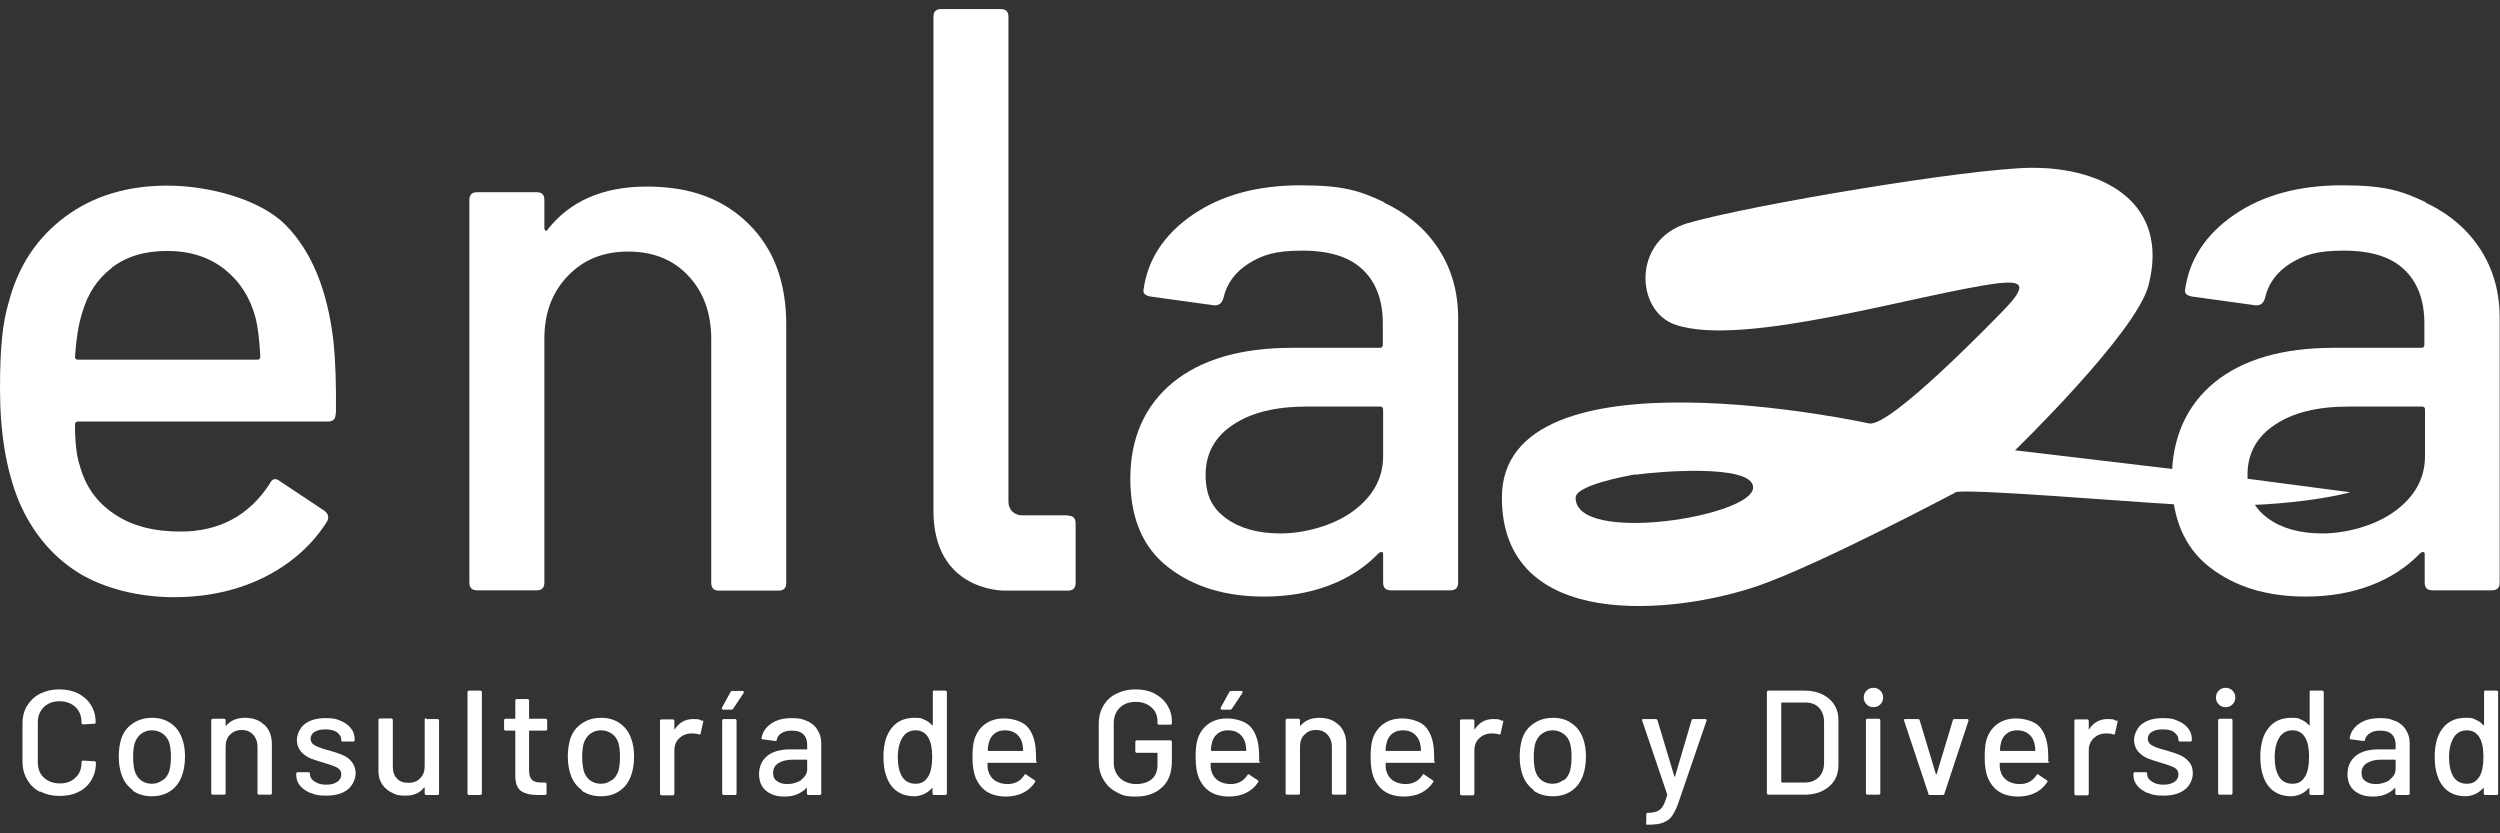 <?xml version="1.0" encoding="UTF-8"?>
<svg id="Capa_1" xmlns="http://www.w3.org/2000/svg" version="1.1" viewBox="0 0 800 266.7">
  <rect x="0" y="0" width="800" height="266.7" fill="#333333" stroke="none"/>
  <!-- Generator: Adobe Illustrator 29.4.0, SVG Export Plug-In . SVG Version: 2.1.0 Build 152)  -->
  <defs>
    <style>
      .st0 {
        fill: #fff;
      }
    </style>
  </defs>
  <path class="st0" d="M751.8,157.6s-20.7,5.8-55.6,3.8c-17.5-1-62.5-4.8-70.1-4,0,0-43.9,23.3-63.6,30.1-26.9,9.2-81.8,14.7-81.9-28.2-.1-49.6,117.5-23.8,117.5-23.8,6.7,1.4,40.4-33.5,43.4-36.6,7.6-7.9,5.2-9-1.8-8.3-24.8,3.1-81.7,20.8-103.6,13.3-12.9-4.4-13.8-27.3,4-32.5,20-5.8,89.8-17.5,109.8-17.7,23.4-.2,44.5,11.3,37.6,37.7-4,15.2-42.7,52.7-42.7,52.7l53.1,6.3,54,7.1ZM523.4,151.8c-3.7.6-19.3,3.6-19.2,7.5,0,15.1,56.8,6,56.8-3.3,0-7.8-31.6-5-37.5-4.1Z"/>
  <g>
    <path class="st0" d="M107.4,132.4c0,1.7-.8,2.5-2.5,2.5H25c-.7,0-1,.3-1,1,0,5.7.5,10,1.5,13,1.8,6.7,5.5,11.9,11.1,15.6,5.6,3.8,12.6,5.6,21.2,5.6,12.3,0,21.9-5.1,28.5-15.3.8-1.7,1.9-1.9,3.3-.8l14.3,9.5c1.2,1,1.4,2.1.8,3.3-4.7,7.5-11.3,13.4-19.9,17.8-8.6,4.3-18.3,6.5-29.2,6.5s-22.4-2.7-30.8-8c-8.3-5.3-14.6-12.9-18.8-22.8-4-9.8-6-21.8-6-35.8s.9-21.4,2.8-27.8c3-11.5,9-20.6,18-27.3,9-6.7,19.9-10,32.8-10s29.5,4.2,37.8,12.6c8.3,8.4,13.4,20.8,15.3,37.2.7,6.8.9,14.5.8,23ZM35.8,85.7c-4.7,3.6-7.8,8.4-9.5,14.4-1.2,3.7-1.9,8.3-2.3,14,0,.7.3,1,1,1h57.3c.7,0,1-.3,1-1-.3-5.5-.8-9.6-1.5-12.3-1.7-6.5-5-11.7-9.9-15.6-4.9-3.9-11.1-5.9-18.4-5.9s-13.1,1.8-17.8,5.4Z"/>
    <path class="st0" d="M239.6,71.7c8,7.9,12,18.6,12,32.2v82.6c0,1.7-.8,2.5-2.5,2.5h-19c-1.7,0-2.5-.8-2.5-2.5v-77.9c0-8.3-2.4-15.1-7.3-20.3-4.8-5.2-11.3-7.8-19.3-7.8s-14.3,2.6-19.3,7.8c-5,5.2-7.5,11.9-7.5,20v78.1c0,1.7-.8,2.5-2.5,2.5h-19c-1.7,0-2.5-.8-2.5-2.5v-122.4c0-1.7.8-2.5,2.5-2.5h19c1.7,0,2.5.8,2.5,2.5v9c0,.3.1.6.4.8s.5,0,.6-.3c7.2-9.2,17.8-13.8,31.8-13.8s24.5,4,32.5,11.9Z"/>
    <path class="st0" d="M443,64.9c7.6,3.6,13.4,8.6,17.5,15,4.1,6.4,6.1,13.7,6.1,21.9v84.6c0,1.7-.8,2.5-2.5,2.5h-19c-1.7,0-2.5-.8-2.5-2.5v-9c0-.8-.4-1-1.3-.5-4.3,4.5-9.6,8-15.9,10.4-6.3,2.4-13.2,3.6-20.9,3.6-12.4,0-22.6-3.1-30.7-9.4-8.1-6.3-12.1-15.7-12.1-28.4s4.5-23.2,13.6-30.7c9.1-7.4,21.8-11.1,38.2-11.1h28c.7,0,1-.3,1-1v-6.8c0-7.3-2.1-13.1-6.4-17.2-4.3-4.1-10.7-6.1-19.4-6.1s-12.7,1.4-17.1,4.1c-4.4,2.8-7.1,6.5-8.1,11.1-.5,1.7-1.5,2.4-3,2.3l-20.3-2.8c-1.7-.3-2.4-1-2.3-2,1.3-9.8,6.6-17.9,15.8-24.2,9.2-6.3,20.7-9.4,34.5-9.4s19.1,1.8,26.7,5.4ZM432.8,163.7c6.5-4.7,9.8-10.6,9.8-17.8v-14.8c0-.7-.3-1-1-1h-23.5c-9.8,0-17.7,1.9-23.5,5.8-5.8,3.8-8.8,9.2-8.8,16s2.2,10.8,6.6,14c4.4,3.2,10.2,4.8,17.4,4.8s16.5-2.3,23-7Z"/>
    <path class="st0" d="M776.3,64.9c7.6,3.6,13.4,8.6,17.5,15,4.1,6.4,6.1,13.7,6.1,21.9v84.6c0,1.7-.8,2.5-2.5,2.5h-19c-1.7,0-2.5-.8-2.5-2.5v-9c0-.8-.4-1-1.3-.5-4.3,4.5-9.6,8-15.9,10.4-6.3,2.4-13.2,3.6-20.9,3.6-12.4,0-22.6-3.1-30.7-9.4-8.1-6.3-12.1-15.7-12.1-28.4s4.5-23.2,13.6-30.7c9.1-7.4,21.8-11.1,38.2-11.1h28c.7,0,1-.3,1-1v-6.8c0-7.3-2.1-13.1-6.4-17.2-4.3-4.1-10.7-6.1-19.4-6.1s-12.7,1.4-17.1,4.1c-4.4,2.8-7.1,6.5-8.1,11.1-.5,1.7-1.5,2.4-3,2.3l-20.3-2.8c-1.7-.3-2.4-1-2.3-2,1.3-9.8,6.6-17.9,15.8-24.2,9.2-6.3,20.7-9.4,34.5-9.4s19.1,1.8,26.7,5.4ZM766.2,163.7c6.5-4.7,9.8-10.6,9.8-17.8v-14.8c0-.7-.3-1-1-1h-23.5c-9.8,0-17.7,1.9-23.5,5.8-5.8,3.8-8.8,9.2-8.8,16s2.2,10.8,6.6,14c4.4,3.2,10.2,4.8,17.4,4.8s16.5-2.3,23-7Z"/>
    <path class="st0" d="M341.7,164.9h-15.1s-3.9-.3-3.9-4.5V5.4c0-1.7-.8-2.5-2.5-2.5h-19c-1.7,0-2.5.8-2.5,2.5v158c0,25.6,22,25.6,22.8,25.6h20.2c1.7,0,2.5-.8,2.5-2.5v-19c0-1.7-.8-2.5-2.5-2.5Z"/>
  </g>
  <g>
    <path class="st0" d="M12.8,253.4c-1.8-.9-3.1-2.2-4.1-3.9-1-1.7-1.5-3.6-1.5-5.7v-12.3c0-2.2.5-4.1,1.5-5.7,1-1.6,2.3-2.9,4.1-3.8,1.8-.9,3.8-1.4,6.1-1.4s4.3.4,6.1,1.3c1.7.9,3.1,2.1,4.1,3.7,1,1.6,1.5,3.4,1.5,5.5h0c0,.2,0,.3-.1.4,0,0-.2.1-.3.1l-3.6.2c-.3,0-.5-.1-.5-.4h0c0-2.2-.6-3.8-1.9-5.1-1.3-1.2-3-1.9-5.1-1.9s-3.8.6-5.1,1.9-1.9,2.9-1.9,4.9v12.7c0,2,.6,3.7,1.9,4.9s3,1.9,5.1,1.9,3.8-.6,5.1-1.9c1.3-1.2,1.9-2.9,1.9-4.9h0c0-.4.2-.5.5-.5l3.6.2c.3,0,.5.2.5.5,0,2.1-.5,3.9-1.5,5.6-1,1.6-2.3,2.9-4.1,3.7-1.7.9-3.8,1.3-6.1,1.3s-4.3-.5-6.1-1.4Z"/>
    <path class="st0" d="M42.6,252.9c-1.7-1.2-3-2.9-3.7-5-.6-1.7-.9-3.7-.9-5.8s.3-4.2.8-5.7c.7-2.1,1.9-3.7,3.7-4.9,1.7-1.2,3.8-1.8,6.2-1.8s4.3.6,6,1.8c1.7,1.2,2.9,2.8,3.6,4.9.6,1.6.9,3.5.9,5.7s-.3,4.2-.9,5.9c-.7,2.1-1.9,3.8-3.6,5-1.7,1.2-3.7,1.8-6.1,1.8s-4.4-.6-6.2-1.8ZM52.1,249.7c1-.7,1.6-1.7,2.1-3,.3-1.2.5-2.7.5-4.5s-.2-3.3-.5-4.4c-.4-1.3-1.1-2.3-2.1-3s-2.1-1.1-3.5-1.1-2.4.4-3.4,1.1c-1,.7-1.6,1.7-2.1,3-.3,1.1-.5,2.6-.5,4.4s.2,3.3.5,4.5c.4,1.3,1.1,2.3,2,3,1,.7,2.1,1.1,3.5,1.1s2.4-.4,3.3-1.1Z"/>
    <path class="st0" d="M84.7,232c1.5,1.5,2.3,3.6,2.3,6.1v15.7c0,.3-.2.5-.5.5h-3.6c-.3,0-.5-.2-.5-.5v-14.8c0-1.6-.5-2.9-1.4-3.9-.9-1-2.1-1.5-3.7-1.5s-2.7.5-3.7,1.5c-1,1-1.4,2.3-1.4,3.8v14.9c0,.3-.2.5-.5.5h-3.6c-.3,0-.5-.2-.5-.5v-23.3c0-.3.2-.5.5-.5h3.6c.3,0,.5.2.5.5v1.7c0,0,0,.1,0,.1,0,0,0,0,.1,0,1.4-1.7,3.4-2.6,6.1-2.6s4.7.8,6.2,2.3Z"/>
    <path class="st0" d="M99.4,253.8c-1.4-.6-2.6-1.4-3.4-2.4s-1.2-2.1-1.2-3.3v-.5c0-.3.2-.5.5-.5h3.4c.3,0,.5.2.5.5v.2c0,.9.5,1.7,1.5,2.3,1,.7,2.2,1,3.7,1s2.6-.3,3.5-.9c.9-.6,1.3-1.4,1.3-2.4s-.4-1.6-1.2-2.1c-.8-.5-2.2-.9-4-1.5-1.8-.5-3.3-1-4.6-1.5-1.2-.5-2.3-1.3-3.1-2.2-.8-1-1.3-2.2-1.3-3.7s.8-3.8,2.5-5.1c1.7-1.3,3.9-1.9,6.7-1.9s3.5.3,4.9.9,2.5,1.4,3.3,2.5c.8,1,1.1,2.2,1.1,3.5h0c0,.5-.2.6-.5.6h-3.3c-.3,0-.5-.2-.5-.5h0c0-1.1-.5-1.8-1.4-2.5-.9-.6-2.1-.9-3.7-.9s-2.5.3-3.4.8c-.9.5-1.3,1.3-1.3,2.2s.4,1.6,1.3,2.1,2.2,1,4.1,1.5c1.8.5,3.4,1,4.6,1.5,1.2.5,2.3,1.2,3.1,2.2s1.3,2.2,1.3,3.8-.9,3.9-2.6,5.2c-1.7,1.3-4,1.9-6.8,1.9s-3.6-.3-5-.9Z"/>
    <path class="st0" d="M136.4,230.1h3.6c.3,0,.5.2.5.5v23.3c0,.3-.2.5-.5.5h-3.6c-.3,0-.5-.2-.5-.5v-1.8c0,0,0-.1,0-.1,0,0-.1,0-.2,0-1.3,1.7-3.2,2.6-5.9,2.6s-3-.3-4.3-.9c-1.3-.6-2.4-1.5-3.2-2.7-.8-1.2-1.2-2.6-1.2-4.3v-16.3c0-.3.2-.5.5-.5h3.6c.3,0,.5.2.5.5v14.8c0,1.7.4,3,1.3,3.9.9,1,2.1,1.4,3.7,1.4s2.9-.5,3.8-1.5c1-1,1.4-2.3,1.4-3.9v-14.8c0-.3.2-.5.5-.5Z"/>
    <path class="st0" d="M149.6,253.9v-32.4c0-.3.2-.5.5-.5h3.6c.3,0,.5.2.5.5v32.4c0,.3-.2.5-.5.5h-3.6c-.3,0-.5-.2-.5-.5Z"/>
    <path class="st0" d="M174.6,233.8h-5.1c-.1,0-.2,0-.2.2v12.6c0,1.3.3,2.3.9,2.9.6.6,1.5.9,2.8.9h1.4c.3,0,.5.2.5.5v3c0,.3-.2.5-.5.5-1,0-1.7,0-2.2,0-2.4,0-4.2-.4-5.5-1.3-1.2-.9-1.8-2.5-1.8-4.8v-14.3c0-.1,0-.2-.2-.2h-2.9c-.3,0-.5-.2-.5-.5v-2.8c0-.3.2-.5.5-.5h2.9c.1,0,.2,0,.2-.2v-5.6c0-.3.2-.5.5-.5h3.4c.3,0,.5.2.5.5v5.6c0,.1,0,.2.2.2h5.1c.3,0,.5.2.5.5v2.8c0,.3-.2.5-.5.5Z"/>
    <path class="st0" d="M186.3,252.9c-1.7-1.2-3-2.9-3.7-5-.6-1.7-.9-3.7-.9-5.8s.3-4.2.8-5.7c.7-2.1,1.9-3.7,3.7-4.9,1.7-1.2,3.8-1.8,6.2-1.8s4.3.6,6,1.8c1.7,1.2,2.9,2.8,3.6,4.9.6,1.6.9,3.5.9,5.7s-.3,4.2-.9,5.9c-.7,2.1-1.9,3.8-3.6,5-1.7,1.2-3.7,1.8-6.1,1.8s-4.4-.6-6.2-1.8ZM195.8,249.7c1-.7,1.6-1.7,2.1-3,.3-1.2.5-2.7.5-4.5s-.2-3.3-.5-4.4c-.4-1.3-1.1-2.3-2.1-3s-2.1-1.1-3.5-1.1-2.4.4-3.4,1.1c-1,.7-1.6,1.7-2.1,3-.3,1.1-.5,2.6-.5,4.4s.2,3.3.5,4.5c.4,1.3,1.1,2.3,2,3,1,.7,2.1,1.1,3.5,1.1s2.4-.4,3.3-1.1Z"/>
    <path class="st0" d="M224.8,230.5c.2,0,.3.3.2.6l-.8,3.6c0,.3-.2.4-.6.3-.5-.2-1.2-.3-1.9-.3h-.7c-1.5.1-2.7.6-3.7,1.6-1,1-1.5,2.2-1.5,3.8v13.9c0,.3-.2.5-.5.5h-3.6c-.3,0-.5-.2-.5-.5v-23.3c0-.3.2-.5.5-.5h3.6c.3,0,.5.2.5.5v2.5c0,0,0,.2,0,.2,0,0,0,0,.1,0,1.4-2.2,3.4-3.3,5.9-3.3s1.9.2,2.8.6Z"/>
    <path class="st0" d="M231,226.9c0-.1,0-.2,0-.4l2.8-5.1c0-.2.3-.3.6-.3h3.2c.2,0,.3,0,.4.2,0,.1,0,.2,0,.4l-3.4,5.1c-.2.2-.4.3-.6.3h-2.5c-.2,0-.3,0-.4-.2ZM231.1,253.9v-23.3c0-.3.2-.5.5-.5h3.6c.3,0,.5.2.5.5v23.3c0,.3-.2.5-.5.5h-3.6c-.3,0-.5-.2-.5-.5Z"/>
    <path class="st0" d="M258.3,230.7c1.4.7,2.6,1.6,3.3,2.9.8,1.2,1.2,2.6,1.2,4.2v16.1c0,.3-.2.5-.5.5h-3.6c-.3,0-.5-.2-.5-.5v-1.7c0-.2,0-.2-.2,0-.8.9-1.8,1.5-3,2-1.2.5-2.5.7-4,.7-2.4,0-4.3-.6-5.8-1.8-1.5-1.2-2.3-3-2.3-5.4s.9-4.4,2.6-5.8c1.7-1.4,4.2-2.1,7.3-2.1h5.3c.1,0,.2,0,.2-.2v-1.3c0-1.4-.4-2.5-1.2-3.3s-2-1.2-3.7-1.2-2.4.3-3.3.8c-.8.5-1.4,1.2-1.5,2.1,0,.3-.3.5-.6.4l-3.9-.5c-.3,0-.5-.2-.4-.4.3-1.9,1.3-3.4,3-4.6,1.7-1.2,3.9-1.8,6.6-1.8s3.6.3,5.1,1ZM256.4,249.5c1.2-.9,1.9-2,1.9-3.4v-2.8c0-.1,0-.2-.2-.2h-4.5c-1.9,0-3.4.4-4.5,1.1-1.1.7-1.7,1.7-1.7,3.1s.4,2.1,1.3,2.7c.8.6,1.9.9,3.3.9s3.1-.4,4.4-1.3Z"/>
    <path class="st0" d="M298.9,221h3.6c.3,0,.5.2.5.5v32.4c0,.3-.2.5-.5.5h-3.6c-.3,0-.5-.2-.5-.5v-1.6c0,0,0-.1,0-.1,0,0-.1,0-.2,0-.7.8-1.5,1.4-2.5,1.9-1,.4-2,.7-3.1.7-2.3,0-4.2-.6-5.7-1.7-1.5-1.1-2.6-2.7-3.3-4.8-.6-1.7-.9-3.7-.9-6.1s.3-4.2.8-5.8c.7-2.1,1.8-3.7,3.3-4.9,1.5-1.2,3.5-1.8,5.9-1.8s2.1.2,3.1.6c1,.4,1.8,1,2.5,1.8,0,0,.1,0,.2,0,0,0,0,0,0-.1v-10.6c0-.3.2-.5.5-.5ZM298.3,242.2c0-2.7-.4-4.7-1.2-6.1-.9-1.6-2.3-2.4-4.1-2.4s-3.3.8-4.2,2.3c-1,1.6-1.5,3.7-1.5,6.3s.4,4.4,1.2,5.9c.9,1.7,2.4,2.6,4.5,2.6s3.2-.9,4.2-2.6c.7-1.3,1.1-3.3,1.1-6Z"/>
    <path class="st0" d="M331.9,243.6c0,.3-.2.5-.5.5h-15.2c-.1,0-.2,0-.2.2,0,1.1,0,1.9.3,2.5.3,1.3,1.1,2.3,2.1,3,1.1.7,2.4,1.1,4,1.1,2.4,0,4.2-1,5.4-2.9.2-.3.4-.4.6-.1l2.7,1.8c.2.2.3.4.1.6-.9,1.4-2.2,2.6-3.8,3.4-1.6.8-3.5,1.2-5.6,1.2s-4.3-.5-5.9-1.5c-1.6-1-2.8-2.5-3.6-4.3-.8-1.9-1.1-4.1-1.1-6.8s.2-4.1.5-5.3c.6-2.2,1.7-3.9,3.4-5.2,1.7-1.3,3.8-1.9,6.2-1.9s5.6.8,7.2,2.4,2.6,4,2.9,7.1c.1,1.3.2,2.8.1,4.4ZM318.3,234.7c-.9.7-1.5,1.6-1.8,2.7-.2.7-.4,1.6-.4,2.7,0,.1,0,.2.2.2h10.9c.1,0,.2,0,.2-.2,0-1-.2-1.8-.3-2.3-.3-1.2-.9-2.2-1.9-3-.9-.7-2.1-1.1-3.5-1.1s-2.5.3-3.4,1Z"/>
    <path class="st0" d="M357.2,253.4c-1.8-.9-3.1-2.2-4.1-3.9-1-1.7-1.5-3.6-1.5-5.7v-12.2c0-2.2.5-4.1,1.5-5.8,1-1.7,2.3-2.9,4.1-3.8,1.8-.9,3.8-1.4,6.1-1.4s4.3.4,6.1,1.3c1.7.9,3.1,2.1,4.1,3.7,1,1.6,1.5,3.3,1.5,5.3v.5c0,.3-.2.5-.5.5h-3.6c-.3,0-.5-.2-.5-.5v-.4c0-1.9-.6-3.5-1.9-4.6-1.3-1.2-3-1.8-5.1-1.8s-3.8.6-5.1,1.9-1.9,2.9-1.9,5v12.5c0,2.1.7,3.7,2,5,1.3,1.2,3.1,1.9,5.2,1.9s3.8-.6,5-1.6c1.2-1.1,1.8-2.6,1.8-4.5v-3.7c0-.1,0-.2-.2-.2h-6.4c-.3,0-.5-.2-.5-.5v-3c0-.3.2-.5.5-.5h10.7c.3,0,.5.2.5.5v6.1c0,3.7-1,6.5-3.1,8.4-2.1,2-4.9,3-8.5,3s-4.3-.5-6.1-1.4Z"/>
    <path class="st0" d="M403.3,243.6c0,.3-.2.5-.5.5h-15.2c-.1,0-.2,0-.2.2,0,1.1,0,1.9.3,2.5.3,1.3,1.1,2.3,2.1,3,1.1.7,2.4,1.1,4,1.1,2.4,0,4.2-1,5.4-2.9.2-.3.4-.4.6-.1l2.7,1.8c.2.2.3.4.1.6-.9,1.4-2.2,2.6-3.8,3.4-1.6.8-3.5,1.2-5.6,1.2s-4.3-.5-5.9-1.5c-1.6-1-2.8-2.5-3.6-4.3-.8-1.9-1.1-4.1-1.1-6.8s.2-4.1.5-5.3c.6-2.2,1.7-3.9,3.4-5.2,1.7-1.3,3.8-1.9,6.2-1.9s5.6.8,7.2,2.4,2.6,4,2.9,7.1c.1,1.3.2,2.8.1,4.4ZM389.7,234.7c-.9.7-1.5,1.6-1.8,2.7-.2.7-.4,1.6-.4,2.7,0,.1,0,.2.2.2h10.9c.1,0,.2,0,.2-.2,0-1-.2-1.8-.3-2.3-.3-1.2-.9-2.2-1.9-3-.9-.7-2.1-1.1-3.5-1.1s-2.5.3-3.4,1ZM390.6,226.9c0-.1,0-.2,0-.4l2.8-5.1c0-.2.3-.3.6-.3h3.2c.2,0,.3,0,.4.2,0,.1,0,.2,0,.4l-3.4,5.1c-.2.2-.3.3-.6.3h-2.5c-.2,0-.3,0-.4-.2Z"/>
    <path class="st0" d="M428.5,232c1.5,1.5,2.3,3.6,2.3,6.1v15.7c0,.3-.2.5-.5.5h-3.6c-.3,0-.5-.2-.5-.5v-14.8c0-1.6-.5-2.9-1.4-3.9-.9-1-2.1-1.5-3.7-1.5s-2.7.5-3.7,1.5c-1,1-1.4,2.3-1.4,3.8v14.9c0,.3-.2.5-.5.5h-3.6c-.3,0-.5-.2-.5-.5v-23.3c0-.3.2-.5.5-.5h3.6c.3,0,.5.2.5.5v1.7c0,0,0,.1,0,.1,0,0,0,0,.1,0,1.4-1.7,3.4-2.6,6.1-2.6s4.7.8,6.2,2.3Z"/>
    <path class="st0" d="M459.3,243.6c0,.3-.2.5-.5.5h-15.2c-.1,0-.2,0-.2.2,0,1.1,0,1.9.3,2.5.3,1.3,1.1,2.3,2.1,3,1.1.7,2.4,1.1,4,1.1,2.4,0,4.2-1,5.4-2.9.2-.3.4-.4.6-.1l2.7,1.8c.2.2.3.4.1.6-.9,1.4-2.2,2.6-3.8,3.4-1.6.8-3.5,1.2-5.6,1.2s-4.3-.5-5.9-1.5c-1.6-1-2.8-2.5-3.6-4.3-.8-1.9-1.1-4.1-1.1-6.8s.2-4.1.5-5.3c.6-2.2,1.7-3.9,3.4-5.2,1.7-1.3,3.8-1.9,6.2-1.9s5.6.8,7.2,2.4c1.6,1.6,2.6,4,2.9,7.1.1,1.3.2,2.8.1,4.4ZM445.6,234.7c-.9.7-1.5,1.6-1.8,2.7-.2.7-.4,1.6-.4,2.7,0,.1,0,.2.2.2h10.9c.1,0,.2,0,.2-.2,0-1-.2-1.8-.3-2.3-.3-1.2-.9-2.2-1.9-3-.9-.7-2.1-1.1-3.5-1.1s-2.5.3-3.4,1Z"/>
    <path class="st0" d="M480.8,230.5c.2,0,.3.3.2.6l-.8,3.6c0,.3-.2.4-.6.3-.5-.2-1.2-.3-1.9-.3h-.7c-1.5.1-2.7.6-3.7,1.6s-1.5,2.2-1.5,3.8v13.9c0,.3-.2.5-.5.5h-3.6c-.3,0-.5-.2-.5-.5v-23.3c0-.3.2-.5.5-.5h3.6c.3,0,.5.2.5.5v2.5c0,0,0,.2,0,.2,0,0,0,0,.1,0,1.4-2.2,3.4-3.3,5.9-3.3s1.9.2,2.8.6Z"/>
    <path class="st0" d="M490.9,252.9c-1.7-1.2-3-2.9-3.7-5-.6-1.7-.9-3.7-.9-5.8s.3-4.2.8-5.7c.7-2.1,1.9-3.7,3.7-4.9,1.7-1.2,3.8-1.8,6.2-1.8s4.3.6,6,1.8c1.7,1.2,2.9,2.8,3.6,4.9.6,1.6.9,3.5.9,5.7s-.3,4.2-.9,5.9c-.7,2.1-1.9,3.8-3.6,5-1.7,1.2-3.7,1.8-6.1,1.8s-4.4-.6-6.2-1.8ZM500.4,249.7c1-.7,1.6-1.7,2-3,.3-1.2.5-2.7.5-4.5s-.2-3.3-.5-4.4c-.4-1.3-1.1-2.3-2.1-3s-2.1-1.1-3.5-1.1-2.4.4-3.4,1.1c-1,.7-1.6,1.7-2.1,3-.3,1.1-.5,2.6-.5,4.4s.2,3.3.5,4.5c.4,1.3,1.1,2.3,2,3,1,.7,2.1,1.1,3.5,1.1s2.4-.4,3.3-1.1Z"/>
    <path class="st0" d="M526.8,263.4v-2.8c0-.3.2-.5.5-.5h0c1.3,0,2.3-.2,3-.5.7-.3,1.3-.8,1.8-1.6.5-.8.9-1.9,1.4-3.5,0,0,0-.1,0-.3l-8-23.6v-.2c0-.2,0-.3.4-.3h3.9c.3,0,.5.1.6.4l5.4,18c0,0,0,0,.1,0s.1,0,.1,0l5.3-18c0-.3.3-.4.6-.4h3.8c.3,0,.5.2.4.5l-8.7,25.4c-.7,2.2-1.5,3.8-2.2,4.9-.7,1.1-1.7,1.8-2.9,2.3s-2.8.7-5,.7h-.3c-.2,0-.3-.2-.3-.5Z"/>
    <path class="st0" d="M565.4,253.9v-32.4c0-.3.2-.5.5-.5h11.5c3.3,0,5.9.9,7.9,2.6,2,1.7,3,4,3,6.9v14.3c0,2.9-1,5.2-3,6.9-2,1.7-4.6,2.6-7.9,2.6h-11.5c-.3,0-.5-.2-.5-.5ZM570.2,250.4h7.4c1.8,0,3.3-.6,4.4-1.7,1.1-1.1,1.7-2.6,1.7-4.6v-13c0-1.9-.5-3.4-1.6-4.6s-2.6-1.7-4.5-1.7h-7.4c-.1,0-.2,0-.2.2v25.1c0,.1,0,.2.2.2Z"/>
    <path class="st0" d="M597.3,225.4c-.6-.6-.9-1.3-.9-2.2s.3-1.6.9-2.2,1.3-.9,2.2-.9,1.6.3,2.2.9.9,1.3.9,2.2-.3,1.6-.9,2.2c-.6.6-1.3.9-2.2.9s-1.6-.3-2.2-.9ZM597.1,253.8v-23.3c0-.3.2-.5.5-.5h3.6c.3,0,.5.2.5.5v23.3c0,.3-.2.5-.5.5h-3.6c-.3,0-.5-.2-.5-.5Z"/>
    <path class="st0" d="M617.1,254l-7.8-23.4v-.2c0-.2,0-.3.4-.3h4c.3,0,.5.1.6.4l5.2,17.3c0,0,0,0,.1,0s.1,0,.1,0l5.2-17.3c0-.3.3-.4.6-.4h4c.3,0,.5.2.4.6l-7.7,23.3c0,.3-.3.4-.6.4h-4c-.3,0-.5-.1-.6-.4Z"/>
    <path class="st0" d="M655.8,243.6c0,.3-.2.5-.5.5h-15.2c-.1,0-.2,0-.2.2,0,1.1,0,1.9.3,2.5.3,1.3,1.1,2.3,2.1,3,1.1.7,2.4,1.1,4,1.1,2.4,0,4.2-1,5.4-2.9.2-.3.4-.4.6-.1l2.7,1.8c.2.2.3.4.1.6-.9,1.4-2.2,2.6-3.8,3.4-1.6.8-3.5,1.2-5.6,1.2s-4.3-.5-5.9-1.5c-1.6-1-2.8-2.5-3.6-4.3-.8-1.9-1.1-4.1-1.1-6.8s.2-4.1.5-5.3c.6-2.2,1.7-3.9,3.4-5.2,1.7-1.3,3.8-1.9,6.2-1.9s5.6.8,7.2,2.4c1.6,1.6,2.6,4,2.9,7.1.1,1.3.2,2.8.1,4.4ZM642.2,234.7c-.9.7-1.5,1.6-1.8,2.7-.2.7-.4,1.6-.4,2.7,0,.1,0,.2.2.2h10.9c.1,0,.2,0,.2-.2,0-1-.2-1.8-.3-2.3-.3-1.2-.9-2.2-1.9-3-.9-.7-2.1-1.1-3.5-1.1s-2.5.3-3.4,1Z"/>
    <path class="st0" d="M677.4,230.5c.2,0,.3.3.2.6l-.8,3.6c0,.3-.2.4-.6.3-.5-.2-1.2-.3-1.9-.3h-.7c-1.5.1-2.7.6-3.7,1.6s-1.5,2.2-1.5,3.8v13.9c0,.3-.2.5-.5.5h-3.6c-.3,0-.5-.2-.5-.5v-23.3c0-.3.2-.5.5-.5h3.6c.3,0,.5.2.5.5v2.5c0,0,0,.2,0,.2,0,0,0,0,.1,0,1.4-2.2,3.4-3.3,5.9-3.3s1.9.2,2.8.6Z"/>
    <path class="st0" d="M687.3,253.8c-1.4-.6-2.6-1.4-3.4-2.4s-1.2-2.1-1.2-3.3v-.5c0-.3.2-.5.5-.5h3.4c.3,0,.5.2.5.5v.2c0,.9.5,1.7,1.5,2.3,1,.7,2.2,1,3.7,1s2.6-.3,3.5-.9,1.3-1.4,1.3-2.4-.4-1.6-1.2-2.1c-.8-.5-2.2-.9-4-1.5-1.8-.5-3.3-1-4.6-1.5-1.2-.5-2.3-1.3-3.1-2.2-.8-1-1.3-2.2-1.3-3.7s.8-3.8,2.5-5.1c1.7-1.3,3.9-1.9,6.7-1.9s3.5.3,4.9.9,2.5,1.4,3.3,2.5c.8,1,1.1,2.2,1.1,3.5h0c0,.5-.2.6-.5.6h-3.3c-.3,0-.5-.2-.5-.5h0c0-1.1-.5-1.8-1.4-2.5s-2.1-.9-3.7-.9-2.5.3-3.4.8c-.9.5-1.3,1.3-1.3,2.2s.4,1.6,1.3,2.1c.8.5,2.2,1,4.1,1.5,1.8.5,3.4,1,4.6,1.5,1.2.5,2.3,1.2,3.1,2.2.9,1,1.3,2.2,1.3,3.8s-.8,3.9-2.6,5.2c-1.7,1.3-4,1.9-6.8,1.9s-3.6-.3-5-.9Z"/>
    <path class="st0" d="M710,225.4c-.6-.6-.9-1.3-.9-2.2s.3-1.6.9-2.2,1.3-.9,2.2-.9,1.6.3,2.2.9.9,1.3.9,2.2-.3,1.6-.9,2.2c-.6.6-1.3.9-2.2.9s-1.6-.3-2.2-.9ZM709.8,253.8v-23.3c0-.3.2-.5.5-.5h3.6c.3,0,.5.2.5.5v23.3c0,.3-.2.5-.5.5h-3.6c-.3,0-.5-.2-.5-.5Z"/>
    <path class="st0" d="M739.5,221h3.6c.3,0,.5.2.5.5v32.4c0,.3-.2.5-.5.5h-3.6c-.3,0-.5-.2-.5-.5v-1.6c0,0,0-.1,0-.1,0,0-.1,0-.2,0-.7.8-1.5,1.4-2.5,1.9-1,.4-2,.7-3.1.7-2.3,0-4.2-.6-5.7-1.7-1.5-1.1-2.6-2.7-3.3-4.8-.6-1.7-.9-3.7-.9-6.1s.3-4.2.8-5.8c.7-2.1,1.8-3.7,3.3-4.9,1.5-1.2,3.5-1.8,5.9-1.8s2.1.2,3.1.6c1,.4,1.8,1,2.5,1.8,0,0,.1,0,.2,0,0,0,0,0,0-.1v-10.6c0-.3.2-.5.5-.5ZM738.9,242.2c0-2.7-.4-4.7-1.2-6.1-.9-1.6-2.3-2.4-4.1-2.4s-3.3.8-4.2,2.3c-1,1.6-1.5,3.7-1.5,6.3s.4,4.4,1.2,5.9c.9,1.7,2.4,2.6,4.5,2.6s3.2-.9,4.2-2.6c.7-1.3,1.1-3.3,1.1-6Z"/>
    <path class="st0" d="M766.6,230.7c1.4.7,2.6,1.6,3.3,2.9.8,1.2,1.2,2.6,1.2,4.2v16.1c0,.3-.2.5-.5.5h-3.6c-.3,0-.5-.2-.5-.5v-1.7c0-.2,0-.2-.2,0-.8.9-1.8,1.5-3,2-1.2.5-2.5.7-4,.7-2.4,0-4.3-.6-5.8-1.8-1.5-1.2-2.3-3-2.3-5.4s.9-4.4,2.6-5.8c1.7-1.4,4.2-2.1,7.3-2.1h5.3c.1,0,.2,0,.2-.2v-1.3c0-1.4-.4-2.5-1.2-3.3-.8-.8-2-1.2-3.7-1.2s-2.4.3-3.3.8c-.8.5-1.4,1.2-1.6,2.1,0,.3-.3.5-.6.4l-3.9-.5c-.3,0-.5-.2-.4-.4.3-1.9,1.3-3.4,3-4.6,1.7-1.2,3.9-1.8,6.6-1.8s3.6.3,5.1,1ZM764.7,249.5c1.2-.9,1.9-2,1.9-3.4v-2.8c0-.1,0-.2-.2-.2h-4.5c-1.9,0-3.4.4-4.5,1.1-1.1.7-1.7,1.7-1.7,3.1s.4,2.1,1.3,2.7c.8.6,1.9.9,3.3.9s3.1-.4,4.4-1.3Z"/>
    <path class="st0" d="M795.3,221h3.6c.3,0,.5.2.5.5v32.4c0,.3-.2.5-.5.5h-3.6c-.3,0-.5-.2-.5-.5v-1.6c0,0,0-.1,0-.1,0,0-.1,0-.2,0-.7.8-1.5,1.4-2.5,1.9-1,.4-2,.7-3.1.7-2.3,0-4.2-.6-5.7-1.7-1.5-1.1-2.6-2.7-3.3-4.8-.6-1.7-.9-3.7-.9-6.1s.3-4.2.8-5.8c.7-2.1,1.8-3.7,3.3-4.9s3.5-1.8,5.9-1.8,2.1.2,3.1.6c1,.4,1.8,1,2.5,1.8,0,0,.1,0,.2,0,0,0,0,0,0-.1v-10.6c0-.3.2-.5.5-.5ZM794.7,242.2c0-2.7-.4-4.7-1.2-6.1-.9-1.6-2.3-2.4-4.1-2.4s-3.3.8-4.2,2.3c-1,1.6-1.5,3.7-1.5,6.3s.4,4.4,1.2,5.9c.9,1.7,2.4,2.6,4.5,2.6s3.2-.9,4.2-2.6c.7-1.3,1.1-3.3,1.1-6Z"/>
  </g>
</svg>